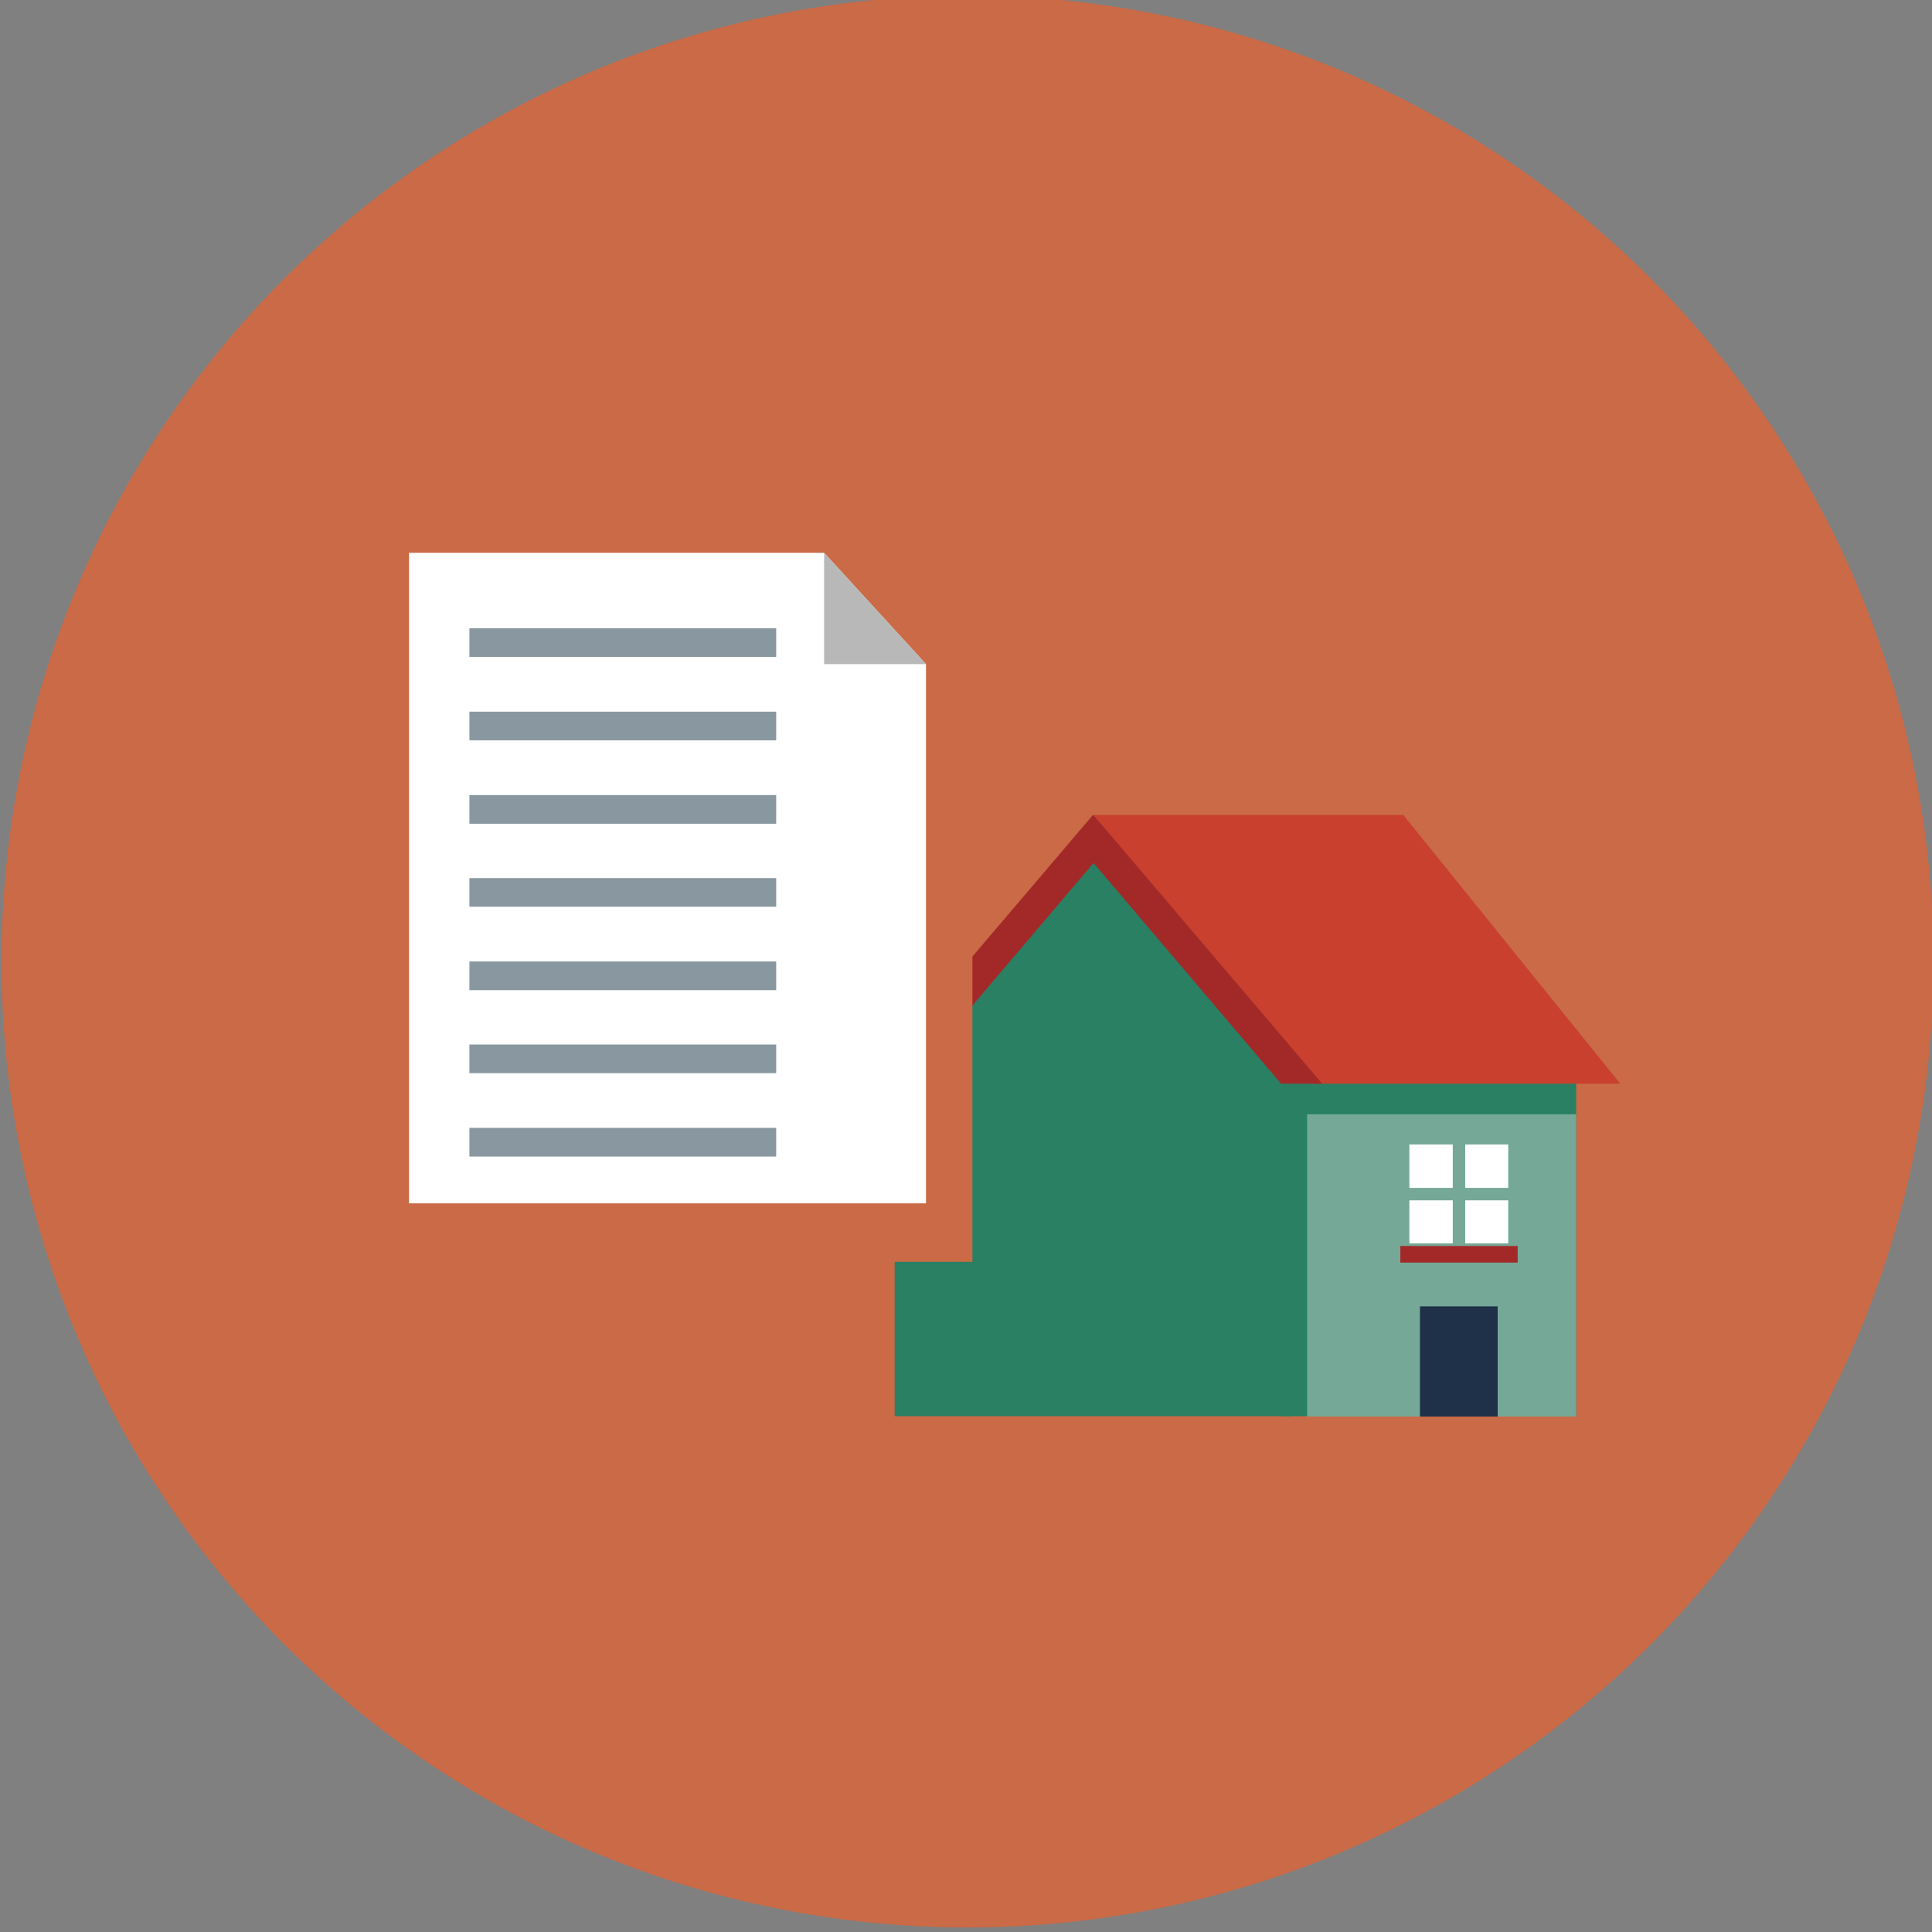 <?xml version="1.0" encoding="utf-8"?>
<!-- Generator: Adobe Illustrator 19.2.1, SVG Export Plug-In . SVG Version: 6.00 Build 0)  -->
<svg xmlns="http://www.w3.org/2000/svg" xmlns:xlink="http://www.w3.org/1999/xlink" version="1.1" x="0px" y="0px" viewBox="0 0 512 512" style="enable-background:new 0 0 512 512;" xml:space="preserve">
<rect x="0" y="0" width="512" height="512" fill="#808080" stroke="none"/>
<style type="text/css">
	.st0{display:none;}
	.st1{fill:#75A897;}
	.st2{fill:#D5872A;}
	.st3{fill:#5082A9;}
	.st4{fill:#E09C6F;}
	.st5{fill:#E4C856;}
	.st6{fill:#87B7DD;}
	.st7{fill:#B9BDC2;}
	.st8{fill:#57646E;}
	.st9{fill:#CA6A46;}
	.st10{fill:#1F3049;}
	.st11{fill:#298063;}
	.st12{fill:#C93A3A;}
	.st13{fill:#DA8B80;}
	.st14{fill:#C9402E;}
	.st15{fill:#E29E6F;}
	.st16{fill:#A32929;}
	.st17{fill:#F5F5F5;}
	.st18{fill:#C9553E;}
	.st19{fill:#E09E9A;}
	.st20{fill:#FFFFFF;}
	.st21{fill:#E6A585;}
	.st22{fill:#4E3333;}
	.st23{fill:#2B5F87;}
	.st24{opacity:0.31;fill:#FFFFFF;}
	.st25{fill:#E6CA56;}
	.st26{fill:#4D917B;}
	.st27{fill:#B8B8B8;}
	.st28{fill:#8998A0;}
	.st29{fill:#394755;}
	.st30{fill:#F2D1B4;}
	.st31{fill:#ECE4C7;}
	.st32{fill:#F1CB58;}
	.st33{fill:#E1E1E1;}
</style>
<g id="GUIDELINES" class="st0">
</g>
<g id="Layer_9">
</g>
<g id="ICON">
	<ellipse class="st9" cx="256.4" cy="254.8" rx="256" ry="256"/>
</g>
<g id="Layer_8">
	<g>
		<rect x="339.6" y="283.7" class="st11" width="78.1" height="91.6"/>
		<rect x="346.4" y="295.3" class="st1" width="71.3" height="80.1"/>
		<polygon class="st11" points="289.7,222 237.1,283.7 237.1,375.3 342.4,375.3 342.4,283.7   "/>
		<g>
			<polygon class="st14" points="429.4,287.2 371.9,216 289.8,216 347.4,287.2    "/>
			<g>
				<path class="st16" d="M230.1,287.2h10l49.7-58.5l49.7,58.5h10.9l-60.7-71.3L229,287.2C229.3,287.1,229.7,287.2,230.1,287.2z"/>
			</g>
		</g>
		<g>
			<rect x="376.3" y="346.2" class="st10" width="20.6" height="29.2"/>
			<g>
				<g>
					<rect x="373.5" y="303.3" class="st20" width="26.2" height="26.2"/>
					<rect x="385" y="300.4" class="st1" width="3.3" height="32"/>
					<rect x="370.6" y="314.8" class="st1" width="32" height="3.3"/>
				</g>
				<rect x="371.1" y="330.2" class="st16" width="31.1" height="4.4"/>
			</g>
		</g>
	</g>
	<g>
		<polygon class="st9" points="257.7,334.4 96,334.4 96,131 225.9,131 257.7,165.7   "/>
		<g>
			<g>
				<polygon class="st20" points="245.4,318.9 108.4,318.9 108.4,146.5 218.4,146.5 245.4,176     "/>
				<polygon class="st27" points="245.4,176 218.4,176 218.4,146.5     "/>
			</g>
			<g>
				<g>
					<rect x="124.4" y="188.6" class="st28" width="81.3" height="7.6"/>
				</g>
				<g>
					<rect x="124.4" y="210.7" class="st28" width="81.3" height="7.6"/>
				</g>
				<g>
					<rect x="124.4" y="166.5" class="st28" width="81.3" height="7.6"/>
				</g>
				<g>
					<rect x="124.4" y="254.8" class="st28" width="81.3" height="7.6"/>
				</g>
				<g>
					<rect x="124.4" y="232.7" class="st28" width="81.3" height="7.6"/>
				</g>
				<g>
					<rect x="124.4" y="298.9" class="st28" width="81.3" height="7.6"/>
				</g>
				<g>
					<rect x="124.4" y="276.8" class="st28" width="81.3" height="7.6"/>
				</g>
			</g>
		</g>
	</g>
</g>
</svg>
